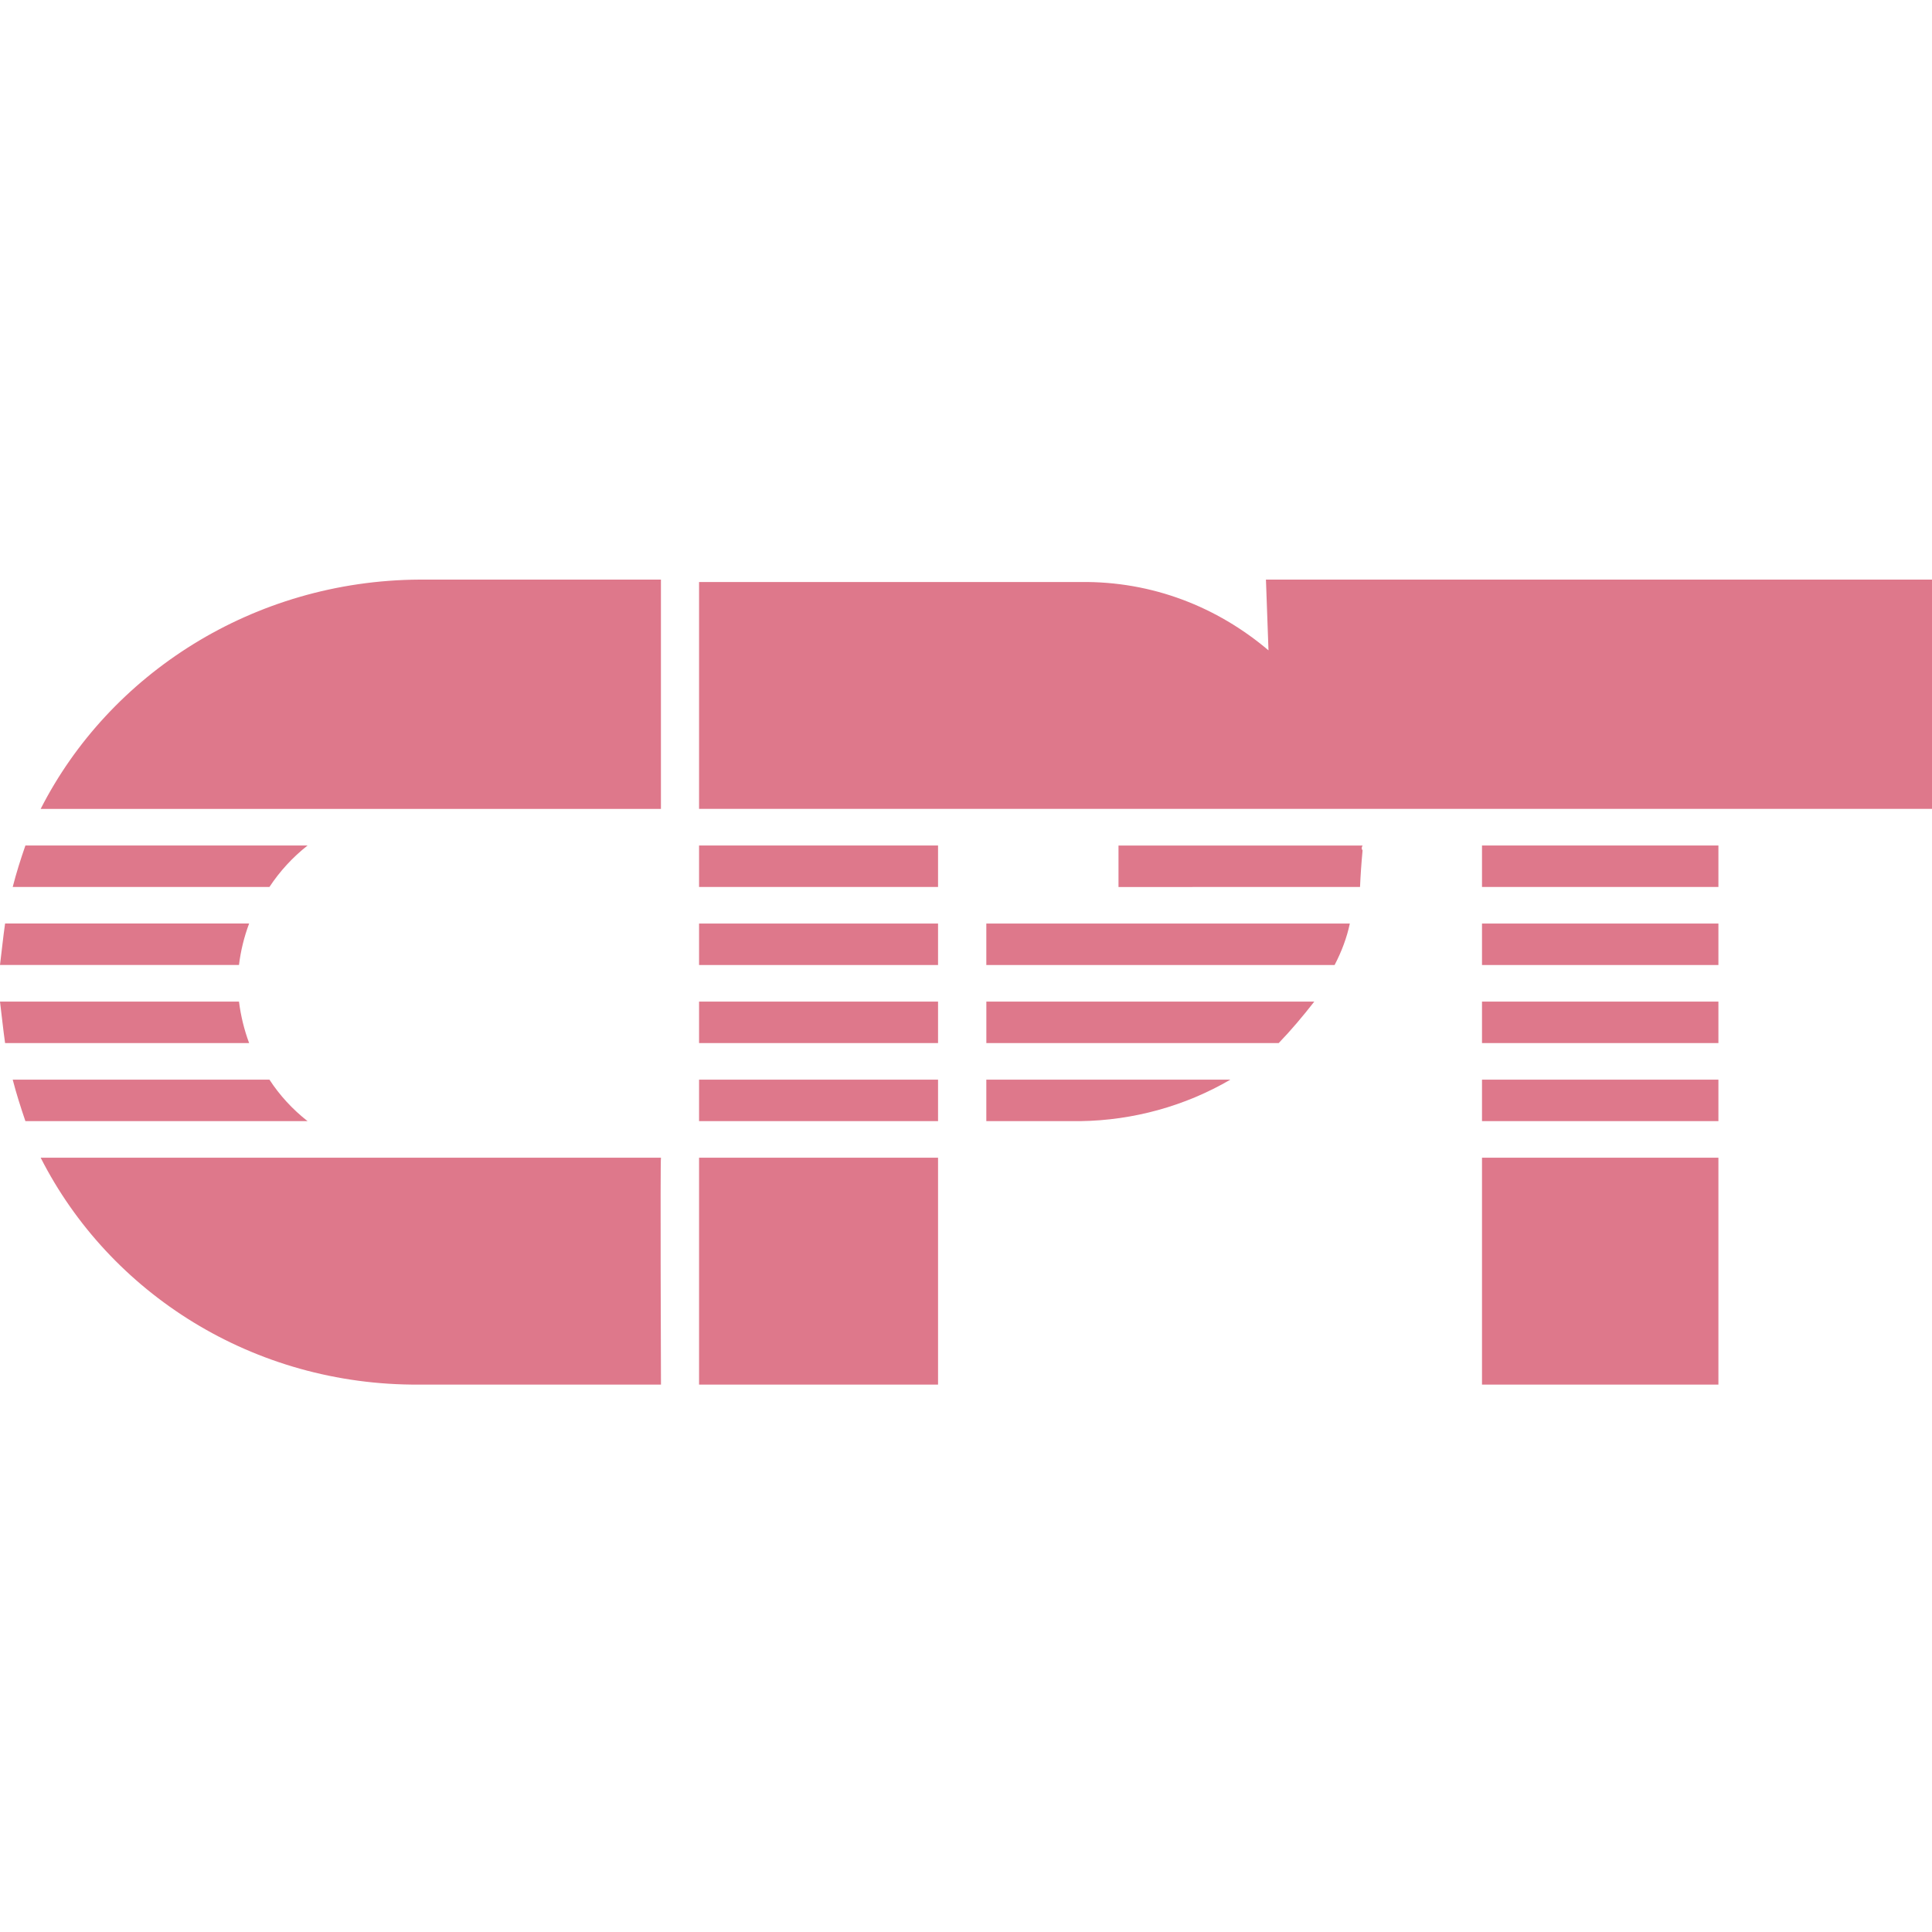 <svg width="60" height="60" viewBox="0 0 60 60" fill="none" xmlns="http://www.w3.org/2000/svg">
<path d="M21.71 35.954H29.132V43H21.71V35.954ZM38.21 33.53C36.804 34.35 35.196 34.794 33.552 34.818H30.631V33.53H38.21ZM40.816 31.106C40.46 31.563 40.09 32.001 39.711 32.394H30.632V31.106H40.816ZM41.92 28.682C41.829 29.115 41.665 29.553 41.447 29.97H30.631V28.682H41.92ZM42.237 27.545C42.253 27.18 42.279 26.8 42.316 26.41C42.281 26.367 42.281 26.318 42.316 26.259H34.736V27.547L42.237 27.545ZM39.394 20.197C37.81 18.855 35.795 18.046 33.552 18.075H21.71V25.12H60V18H39.315L39.394 20.197ZM20.527 35.954C20.502 35.981 20.527 43 20.527 43H13.026C7.871 43.036 3.399 40.163 1.263 35.954H20.527ZM0.395 33.53C0.505 33.957 0.642 34.387 0.789 34.818H9.552C9.087 34.454 8.687 34.019 8.368 33.53H0.395ZM0 31.106C0.054 31.535 0.097 31.965 0.158 32.394H7.737C7.582 31.977 7.477 31.545 7.422 31.106H0ZM0 29.968C0.054 29.533 0.097 29.105 0.158 28.68H7.737C7.581 29.097 7.475 29.529 7.422 29.968H0ZM0.395 27.545C0.505 27.112 0.641 26.684 0.789 26.258H9.552C9.088 26.623 8.689 27.058 8.368 27.545H0.395ZM1.263 25.121C3.395 20.932 7.868 18.03 13.026 18H20.526V25.121H1.263ZM21.71 33.53H29.132V34.818H21.71V33.53ZM21.71 31.106H29.132V32.394H21.71V31.106ZM21.71 28.682H29.132V29.97H21.71V28.682ZM21.71 26.258H29.132V27.545H21.71V26.258ZM46.025 35.954H53.367V43H46.025V35.954ZM46.025 33.53H53.367V34.818H46.025V33.53ZM46.025 31.106H53.367V32.394H46.025V31.106ZM46.025 28.682H53.367V29.97H46.025V28.682ZM46.025 26.258H53.367V27.545H46.025V26.258Z" fill="#DE788B"/>
</svg>
